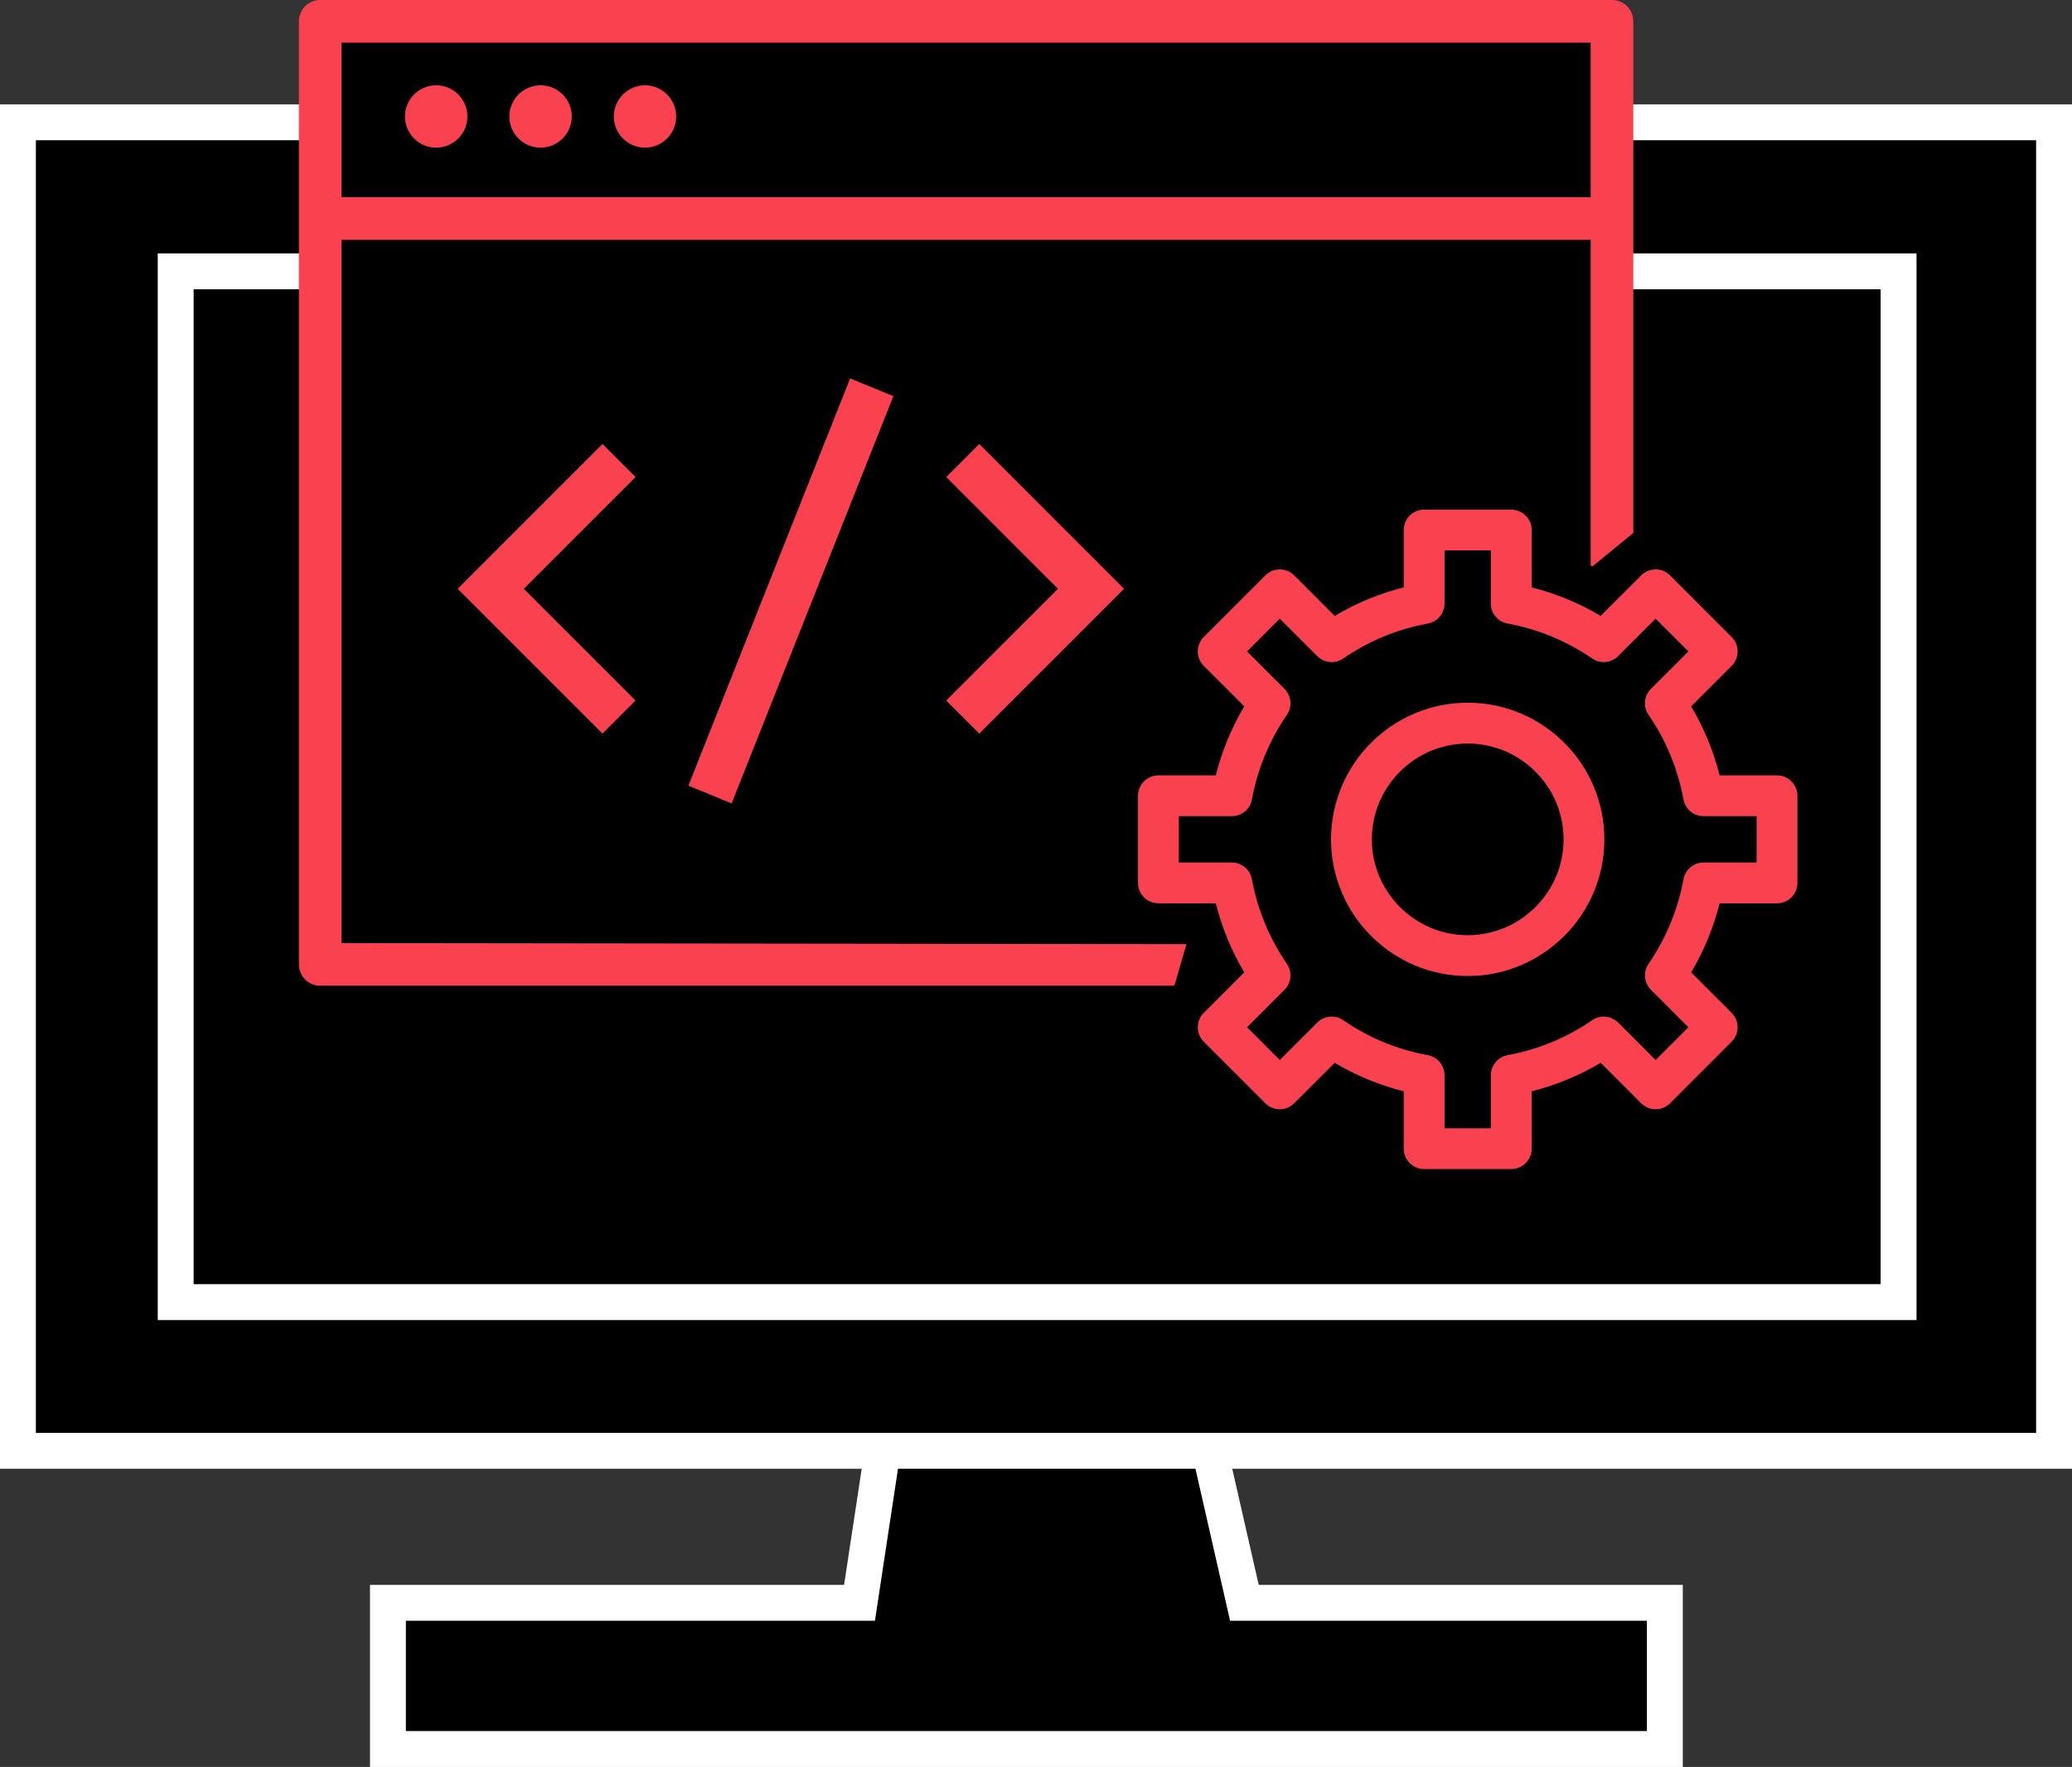 <svg xmlns="http://www.w3.org/2000/svg" width="86.61" height="73.858" viewBox="0 0 86.61 73.858">
  <rect x="0" y="0" width="86.61" height="73.858" fill="#333333" stroke="none"/>
  <g id="ico" transform="translate(0.012 -0.001)">
    <g id="pc" transform="translate(0 4.093)">
      <path id="合体_27" data-name="合体 27" d="M0,15.619V9.509H19.712L21.154,0H33.633L35.8,9.509H53.375v6.11Z" transform="translate(16.204 53.397)" stroke="#fff" stroke-width="1.5"/>
      <rect id="長方形_29261" data-name="長方形 29261" width="85.11" height="56.168" transform="translate(0.738 1.02)"/>
      <path id="パス_175915" data-name="パス 175915" d="M13.155,7.25H7.332V50.336H79.349V7.25H67.277" fill="none" stroke="#fff" stroke-width="1.5"/>
      <path id="パス_175916" data-name="パス 175916" d="M20.081,7.25H7.332V62.783h85.11V7.25H74.021" transform="translate(-6.594 -6.23)" fill="none" stroke="#fff" stroke-width="1.5"/>
    </g>
    <rect id="長方形_35715" data-name="長方形 35715" width="54.04" height="39.766" transform="translate(13.315 1)"/>
    <g id="パス_170848" data-name="パス 170848" transform="translate(12.482 0.001)" fill="#f9414f">
      <path d="M 50.678 48.767 L 47.035 48.767 C 46.837 48.767 46.643 48.687 46.503 48.547 C 46.363 48.406 46.282 48.212 46.282 48.014 L 46.282 45.617 L 46.282 45.54 L 46.207 45.52 C 45.196 45.265 44.234 44.868 43.348 44.34 L 43.282 44.3 L 43.227 44.355 L 41.533 46.047 C 41.393 46.187 41.199 46.268 41.001 46.268 C 40.802 46.268 40.608 46.187 40.469 46.047 L 37.894 43.472 C 37.601 43.178 37.601 42.701 37.894 42.407 L 39.588 40.714 L 39.643 40.659 L 39.603 40.592 C 39.075 39.706 38.678 38.744 38.423 37.735 L 38.404 37.659 L 38.326 37.659 L 35.927 37.659 C 35.729 37.659 35.535 37.579 35.395 37.439 C 35.255 37.299 35.174 37.105 35.174 36.906 L 35.174 33.264 C 35.174 33.065 35.255 32.871 35.395 32.731 C 35.535 32.591 35.729 32.511 35.927 32.511 L 38.326 32.511 L 38.404 32.511 L 38.423 32.435 C 38.678 31.426 39.075 30.464 39.603 29.578 L 39.643 29.511 L 39.588 29.456 L 37.894 27.763 C 37.601 27.469 37.601 26.992 37.894 26.698 L 40.469 24.122 C 40.611 23.98 40.8 23.901 41.001 23.901 C 41.203 23.901 41.392 23.98 41.533 24.122 L 43.226 25.816 L 43.282 25.871 L 43.348 25.831 C 44.234 25.303 45.196 24.906 46.207 24.65 L 46.282 24.631 L 46.282 24.553 L 46.282 22.156 C 46.282 21.958 46.363 21.764 46.503 21.624 C 46.643 21.483 46.837 21.403 47.035 21.403 L 50.678 21.403 C 50.876 21.403 51.07 21.483 51.21 21.623 C 51.35 21.764 51.431 21.958 51.431 22.156 L 51.431 24.554 L 51.431 24.632 L 51.506 24.651 C 52.516 24.906 53.476 25.302 54.362 25.83 L 54.429 25.869 L 54.484 25.814 L 56.18 24.121 C 56.322 23.979 56.511 23.901 56.712 23.901 C 56.913 23.901 57.102 23.98 57.244 24.122 L 59.819 26.698 C 60.112 26.992 60.112 27.469 59.819 27.763 L 58.125 29.456 L 58.07 29.511 L 58.11 29.578 C 58.638 30.463 59.035 31.425 59.29 32.435 L 59.309 32.511 L 59.387 32.511 L 61.786 32.511 C 61.984 32.511 62.178 32.591 62.318 32.731 C 62.458 32.871 62.539 33.065 62.539 33.264 L 62.539 36.906 C 62.539 37.105 62.458 37.299 62.318 37.439 C 62.178 37.579 61.984 37.659 61.786 37.659 L 59.387 37.659 L 59.309 37.659 L 59.29 37.735 C 59.035 38.745 58.638 39.706 58.11 40.592 L 58.07 40.659 L 58.125 40.714 L 59.819 42.407 C 60.112 42.701 60.112 43.178 59.819 43.472 L 57.244 46.047 C 57.105 46.187 56.911 46.268 56.712 46.268 C 56.514 46.268 56.32 46.187 56.18 46.047 L 54.487 44.354 L 54.432 44.299 L 54.365 44.339 C 53.476 44.868 52.514 45.266 51.506 45.52 L 51.431 45.54 L 51.431 45.617 L 51.431 48.014 C 51.431 48.212 51.35 48.406 51.21 48.547 C 51.07 48.687 50.876 48.767 50.678 48.767 Z M 43.17 42.594 C 43.324 42.594 43.471 42.64 43.598 42.727 C 44.673 43.471 45.875 43.968 47.17 44.205 C 47.528 44.27 47.788 44.582 47.788 44.945 L 47.788 47.161 L 47.788 47.261 L 47.888 47.261 L 49.825 47.261 L 49.925 47.261 L 49.925 47.161 L 49.925 44.945 C 49.925 44.582 50.185 44.27 50.543 44.205 C 51.835 43.968 53.037 43.471 54.116 42.727 C 54.243 42.64 54.39 42.594 54.543 42.594 C 54.744 42.594 54.933 42.672 55.076 42.815 L 56.641 44.38 L 56.712 44.45 L 56.783 44.38 L 58.151 43.01 L 58.222 42.94 L 58.151 42.869 L 56.586 41.304 C 56.33 41.047 56.292 40.644 56.498 40.345 C 57.241 39.265 57.738 38.062 57.976 36.77 C 58.041 36.413 58.352 36.154 58.716 36.154 L 60.933 36.154 L 61.033 36.154 L 61.033 36.054 L 61.033 34.116 L 61.033 34.016 L 60.933 34.016 L 58.716 34.016 C 58.352 34.016 58.041 33.757 57.976 33.4 C 57.738 32.108 57.241 30.905 56.498 29.825 C 56.292 29.526 56.33 29.123 56.586 28.866 L 58.151 27.301 L 58.222 27.23 L 58.151 27.16 L 56.782 25.79 L 56.711 25.719 L 56.641 25.79 L 55.073 27.355 C 54.931 27.497 54.742 27.575 54.541 27.575 C 54.387 27.575 54.239 27.529 54.113 27.442 C 53.039 26.701 51.838 26.204 50.542 25.966 C 50.185 25.901 49.925 25.589 49.925 25.226 L 49.925 23.009 L 49.925 22.909 L 49.825 22.909 L 47.888 22.909 L 47.788 22.909 L 47.788 23.009 L 47.788 25.226 C 47.788 25.589 47.529 25.9 47.171 25.966 C 45.877 26.204 44.674 26.701 43.597 27.443 C 43.471 27.53 43.323 27.576 43.17 27.576 C 42.969 27.576 42.78 27.498 42.637 27.355 L 41.072 25.79 L 41.001 25.719 L 40.93 25.79 L 39.562 27.16 L 39.491 27.23 L 39.562 27.301 L 41.127 28.867 C 41.383 29.124 41.421 29.527 41.215 29.826 C 40.473 30.905 39.975 32.107 39.737 33.399 C 39.672 33.757 39.361 34.016 38.997 34.016 L 36.78 34.016 L 36.68 34.016 L 36.68 34.116 L 36.68 36.054 L 36.68 36.154 L 36.78 36.154 L 38.997 36.154 C 39.361 36.154 39.672 36.413 39.737 36.77 C 39.975 38.062 40.472 39.265 41.215 40.345 C 41.421 40.643 41.383 41.047 41.127 41.303 L 39.562 42.869 L 39.491 42.94 L 39.562 43.01 L 40.93 44.38 L 41.001 44.45 L 41.072 44.38 L 42.637 42.815 C 42.78 42.672 42.969 42.594 43.17 42.594 Z M 36.514 41.104 L 0.891 41.104 C 0.683 41.104 0.478 41.02 0.33 40.872 C 0.184 40.725 0.1 40.521 0.1 40.313 L 0.1 0.891 C 0.1 0.683 0.184 0.479 0.331 0.332 C 0.478 0.185 0.683 0.1 0.891 0.1 L 54.887 0.1 C 55.096 0.1 55.3 0.185 55.448 0.332 C 55.594 0.479 55.679 0.683 55.679 0.891 L 55.679 22.23 L 54.096 23.525 L 54.096 10.026 L 54.096 9.926 L 53.996 9.926 L 1.782 9.926 L 1.682 9.926 L 1.682 10.026 L 1.682 39.422 L 1.682 39.522 L 1.782 39.522 L 36.965 39.565 L 36.527 41.083 C 36.522 41.09 36.518 41.097 36.514 41.104 Z M 1.682 1.682 L 1.682 1.782 L 1.682 8.244 L 1.682 8.344 L 1.782 8.344 L 53.996 8.344 L 54.096 8.344 L 54.096 8.244 L 54.096 1.782 L 54.096 1.682 L 53.996 1.682 L 1.782 1.682 L 1.682 1.682 Z M 48.86 40.698 C 48.86 40.698 48.86 40.698 48.86 40.698 L 48.857 40.698 C 47.358 40.698 45.95 40.113 44.89 39.051 C 43.827 37.988 43.243 36.58 43.244 35.085 C 43.243 33.59 43.827 32.182 44.889 31.12 L 44.89 31.118 L 44.894 31.115 C 45.951 30.058 47.359 29.474 48.853 29.474 L 48.86 29.474 C 50.355 29.474 51.762 30.058 52.823 31.119 C 53.885 32.179 54.47 33.587 54.469 35.085 C 54.47 36.584 53.885 37.992 52.823 39.051 C 51.764 40.113 50.356 40.698 48.86 40.698 Z M 48.856 30.98 C 47.766 30.981 46.735 31.408 45.954 32.183 C 45.178 32.965 44.75 33.995 44.75 35.085 C 44.75 36.175 45.178 37.206 45.955 37.987 C 46.734 38.763 47.765 39.191 48.856 39.192 C 49.949 39.191 50.979 38.763 51.758 37.987 C 52.535 37.208 52.963 36.178 52.963 35.085 C 52.963 33.991 52.535 32.961 51.759 32.184 C 50.98 31.408 49.949 30.981 48.857 30.98 L 48.856 30.98 L 48.856 30.98 Z M 18.033 33.452 L 16.411 32.785 L 23.098 15.949 L 24.719 16.615 L 18.033 33.452 Z M 12.69 30.522 L 6.78 24.612 L 12.69 18.702 L 13.93 19.94 L 9.33 24.541 L 9.259 24.612 L 9.33 24.682 L 13.93 29.282 L 12.69 30.522 Z M 28.44 30.522 L 27.2 29.282 L 31.8 24.682 L 31.871 24.612 L 31.8 24.541 L 27.2 19.94 L 28.44 18.702 L 34.35 24.612 L 28.44 30.522 Z M 14.468 6.072 C 13.804 6.072 13.264 5.533 13.264 4.869 C 13.264 4.205 13.804 3.666 14.468 3.666 C 15.132 3.666 15.671 4.205 15.671 4.869 C 15.671 5.533 15.132 6.072 14.468 6.072 Z M 10.104 6.072 C 9.439 6.072 8.898 5.533 8.898 4.869 C 8.898 4.205 9.439 3.666 10.104 3.666 C 10.767 3.666 11.307 4.205 11.307 4.869 C 11.307 5.533 10.767 6.072 10.104 6.072 Z M 5.737 6.072 C 5.074 6.072 4.534 5.533 4.534 4.869 C 4.534 4.205 5.074 3.666 5.737 3.666 C 6.402 3.666 6.943 4.205 6.943 4.869 C 6.943 5.533 6.402 6.072 5.737 6.072 Z" stroke="none"/>
      <path d="M 0.891 0.2 C 0.709 0.2 0.53 0.274 0.402 0.403 C 0.273 0.531 0.2 0.709 0.2 0.891 L 0.2 40.313 C 0.2 40.495 0.274 40.673 0.401 40.801 C 0.53 40.93 0.709 41.004 0.891 41.004 L 36.446 41.004 L 36.832 39.665 L 1.582 39.622 L 1.582 9.826 L 54.196 9.826 L 54.196 23.314 L 55.579 22.183 L 55.579 0.891 C 55.579 0.71 55.505 0.531 55.377 0.403 C 55.248 0.274 55.07 0.2 54.887 0.2 L 0.891 0.2 M 54.196 8.444 L 1.582 8.444 L 1.582 1.582 L 54.196 1.582 L 54.196 8.444 M 5.737 3.766 C 5.129 3.766 4.634 4.261 4.634 4.869 C 4.634 5.477 5.129 5.972 5.737 5.972 C 6.347 5.972 6.843 5.477 6.843 4.869 C 6.843 4.261 6.347 3.766 5.737 3.766 M 10.104 3.766 C 9.494 3.766 8.998 4.261 8.998 4.869 C 8.998 5.477 9.494 5.972 10.104 5.972 C 10.712 5.972 11.207 5.477 11.207 4.869 C 11.207 4.261 10.712 3.766 10.104 3.766 M 14.468 3.766 C 13.86 3.766 13.364 4.261 13.364 4.869 C 13.364 5.477 13.86 5.972 14.468 5.972 C 15.076 5.972 15.571 5.477 15.571 4.869 C 15.571 4.261 15.076 3.766 14.468 3.766 M 23.153 16.08 L 16.54 32.73 L 17.977 33.321 L 24.59 16.67 L 23.153 16.08 M 12.69 18.843 L 6.922 24.612 L 12.69 30.381 L 13.788 29.282 L 9.118 24.612 L 13.788 19.94 L 12.69 18.843 M 28.44 18.843 L 27.342 19.94 L 32.012 24.612 L 27.342 29.282 L 28.44 30.381 L 34.209 24.612 L 28.44 18.843 M 47.035 21.503 C 46.863 21.503 46.695 21.573 46.573 21.694 C 46.452 21.816 46.382 21.984 46.382 22.156 L 46.382 24.709 L 46.231 24.747 C 45.23 25 44.277 25.394 43.4 25.917 L 43.266 25.997 L 41.462 24.192 C 41.34 24.069 41.176 24.001 41.001 24.001 C 40.827 24.001 40.663 24.069 40.54 24.193 L 37.965 26.769 C 37.711 27.023 37.711 27.437 37.965 27.692 L 39.768 29.495 L 39.689 29.629 C 39.166 30.507 38.773 31.46 38.52 32.46 L 38.481 32.611 L 35.927 32.611 C 35.755 32.611 35.587 32.68 35.466 32.802 C 35.344 32.923 35.274 33.092 35.274 33.264 L 35.274 36.906 C 35.274 37.078 35.344 37.247 35.466 37.368 C 35.587 37.49 35.755 37.559 35.927 37.559 L 38.481 37.559 L 38.52 37.71 C 38.773 38.711 39.166 39.663 39.689 40.541 L 39.768 40.675 L 37.965 42.478 C 37.711 42.733 37.711 43.147 37.965 43.401 L 40.54 45.977 C 40.66 46.098 40.828 46.168 41.001 46.168 C 41.173 46.168 41.341 46.098 41.463 45.976 L 43.266 44.174 L 43.4 44.254 C 44.277 44.777 45.23 45.17 46.231 45.423 L 46.382 45.462 L 46.382 48.014 C 46.382 48.186 46.452 48.354 46.574 48.476 C 46.695 48.597 46.863 48.667 47.035 48.667 L 50.678 48.667 C 50.85 48.667 51.018 48.597 51.14 48.476 C 51.261 48.354 51.331 48.186 51.331 48.014 L 51.331 45.462 L 51.482 45.423 C 52.48 45.171 53.433 44.777 54.314 44.253 L 54.447 44.173 L 56.251 45.976 C 56.372 46.098 56.54 46.168 56.712 46.168 C 56.885 46.168 57.053 46.098 57.174 45.976 L 59.748 43.401 C 60.002 43.147 60.003 42.733 59.748 42.478 L 57.945 40.675 L 58.024 40.541 C 58.547 39.664 58.94 38.711 59.193 37.71 L 59.232 37.559 L 61.786 37.559 C 61.958 37.559 62.126 37.49 62.247 37.368 C 62.369 37.247 62.439 37.078 62.439 36.906 L 62.439 33.264 C 62.439 33.092 62.369 32.923 62.247 32.802 C 62.126 32.68 61.958 32.611 61.786 32.611 L 59.232 32.611 L 59.193 32.46 C 58.94 31.459 58.547 30.506 58.024 29.629 L 57.945 29.495 L 59.748 27.692 C 60.003 27.437 60.003 27.023 59.748 26.769 L 57.173 24.193 C 57.05 24.069 56.887 24.001 56.712 24.001 C 56.538 24.001 56.374 24.069 56.25 24.192 L 54.445 25.995 L 54.311 25.916 C 53.434 25.393 52.482 25 51.482 24.748 L 51.331 24.71 L 51.331 22.156 C 51.331 21.984 51.261 21.816 51.139 21.694 C 51.018 21.573 50.85 21.503 50.678 21.503 L 47.035 21.503 M 54.541 27.475 C 54.715 27.475 54.879 27.408 55.002 27.285 L 56.711 25.578 L 58.363 27.23 L 56.657 28.937 C 56.434 29.159 56.402 29.509 56.58 29.768 C 57.331 30.86 57.834 32.076 58.074 33.382 C 58.131 33.691 58.401 33.916 58.716 33.916 L 61.133 33.916 L 61.133 36.254 L 58.716 36.254 C 58.401 36.254 58.131 36.479 58.074 36.789 C 57.834 38.094 57.331 39.31 56.58 40.402 C 56.402 40.661 56.434 41.011 56.657 41.233 L 58.363 42.94 L 56.712 44.592 L 55.005 42.885 C 54.881 42.762 54.717 42.694 54.543 42.694 C 54.411 42.694 54.283 42.734 54.173 42.81 C 53.082 43.561 51.867 44.064 50.561 44.303 C 50.25 44.36 50.025 44.63 50.025 44.945 L 50.025 47.361 L 47.688 47.361 L 47.688 44.945 C 47.688 44.63 47.463 44.36 47.152 44.303 C 45.843 44.063 44.628 43.561 43.541 42.809 C 43.431 42.734 43.303 42.694 43.17 42.694 C 42.996 42.694 42.832 42.762 42.708 42.885 L 41.001 44.592 L 39.35 42.94 L 41.056 41.233 C 41.279 41.01 41.311 40.66 41.133 40.401 C 40.382 39.31 39.879 38.094 39.639 36.788 C 39.582 36.479 39.312 36.254 38.997 36.254 L 36.58 36.254 L 36.58 33.916 L 38.997 33.916 C 39.312 33.916 39.582 33.691 39.639 33.381 C 39.88 32.075 40.382 30.86 41.133 29.769 C 41.311 29.51 41.279 29.16 41.056 28.938 L 39.35 27.23 L 41.001 25.577 L 42.708 27.285 C 42.832 27.408 42.996 27.476 43.17 27.476 C 43.302 27.476 43.43 27.436 43.54 27.36 C 44.629 26.61 45.844 26.108 47.153 25.868 C 47.463 25.811 47.688 25.541 47.688 25.226 L 47.688 22.809 L 50.025 22.809 L 50.025 25.226 C 50.025 25.541 50.25 25.811 50.56 25.868 C 51.87 26.108 53.084 26.61 54.17 27.36 C 54.279 27.435 54.408 27.475 54.541 27.475 M 48.853 29.574 C 47.387 29.574 46.006 30.146 44.965 31.185 L 44.959 31.19 C 43.917 32.234 43.343 33.617 43.344 35.085 C 43.343 36.553 43.917 37.936 44.96 38.981 C 46.002 40.023 47.385 40.598 48.853 40.598 L 48.86 40.598 C 50.329 40.598 51.712 40.023 52.752 38.98 C 53.796 37.94 54.37 36.557 54.369 35.085 C 54.37 33.614 53.796 32.231 52.752 31.19 C 51.71 30.148 50.328 29.574 48.856 29.574 L 48.853 29.574 M 48.857 39.292 L 48.856 39.292 C 47.738 39.291 46.683 38.853 45.884 38.058 C 45.089 37.257 44.65 36.202 44.65 35.085 C 44.65 33.968 45.088 32.913 45.884 32.112 C 46.683 31.318 47.739 30.881 48.857 30.88 C 49.976 30.881 51.031 31.319 51.83 32.114 C 52.624 32.909 53.063 33.965 53.063 35.085 C 53.063 36.205 52.624 37.26 51.829 38.057 C 51.031 38.853 49.975 39.291 48.857 39.292 M 0.891 3.814697265625e-06 L 54.887 3.814697265625e-06 C 55.122 3.814697265625e-06 55.352 0.095 55.519 0.261 C 55.684 0.427 55.779 0.656 55.779 0.891 L 55.779 22.277 L 54.075 23.672 C 54.049 23.66 54.022 23.651 53.996 23.639 L 53.996 10.026 L 1.782 10.026 L 1.782 39.422 L 37.098 39.465 L 36.618 41.131 C 36.596 41.152 36.589 41.182 36.569 41.204 L 0.891 41.204 C 0.656 41.204 0.426 41.109 0.26 40.943 C 0.095 40.777 0 40.548 0 40.313 L 0 0.891 C 0 0.656 0.095 0.427 0.26 0.261 C 0.426 0.095 0.656 3.814697265625e-06 0.891 3.814697265625e-06 Z M 53.996 8.244 L 53.996 1.782 L 1.782 1.782 L 1.782 8.244 L 53.996 8.244 Z M 5.737 3.566 C 6.456 3.566 7.043 4.149 7.043 4.869 C 7.043 5.589 6.456 6.172 5.737 6.172 C 5.017 6.172 4.434 5.589 4.434 4.869 C 4.434 4.149 5.017 3.566 5.737 3.566 Z M 10.104 3.566 C 10.82 3.566 11.407 4.149 11.407 4.869 C 11.407 5.589 10.82 6.172 10.104 6.172 C 9.383 6.172 8.798 5.589 8.798 4.869 C 8.798 4.149 9.383 3.566 10.104 3.566 Z M 14.468 3.566 C 15.185 3.566 15.771 4.149 15.771 4.869 C 15.771 5.589 15.185 6.172 14.468 6.172 C 13.749 6.172 13.164 5.589 13.164 4.869 C 13.164 4.149 13.749 3.566 14.468 3.566 Z M 23.042 15.818 L 24.849 16.56 L 18.088 33.583 L 16.282 32.84 L 23.042 15.818 Z M 12.69 18.56 L 14.071 19.94 L 9.4 24.612 L 14.071 29.282 L 12.69 30.663 L 6.639 24.612 L 12.69 18.56 Z M 28.44 18.56 L 34.491 24.612 L 28.44 30.663 L 27.059 29.282 L 31.729 24.612 L 27.059 19.94 L 28.44 18.56 Z M 47.035 21.303 L 50.678 21.303 C 50.903 21.303 51.122 21.394 51.281 21.553 C 51.44 21.712 51.531 21.931 51.531 22.156 L 51.531 24.554 C 52.558 24.813 53.525 25.215 54.413 25.744 L 56.109 24.05 C 56.443 23.718 56.983 23.718 57.315 24.051 L 59.889 26.627 C 60.223 26.961 60.223 27.5 59.889 27.833 L 58.196 29.527 C 58.725 30.414 59.127 31.382 59.387 32.411 L 61.786 32.411 C 62.011 32.411 62.23 32.501 62.389 32.661 C 62.548 32.82 62.639 33.039 62.639 33.264 L 62.639 36.906 C 62.639 37.131 62.548 37.35 62.389 37.51 C 62.23 37.669 62.011 37.759 61.786 37.759 L 59.387 37.759 C 59.127 38.788 58.725 39.756 58.196 40.644 L 59.889 42.337 C 60.223 42.67 60.223 43.209 59.889 43.543 L 57.315 46.118 C 57.157 46.277 56.937 46.368 56.712 46.368 C 56.488 46.368 56.268 46.277 56.109 46.118 L 54.416 44.425 C 53.526 44.954 52.559 45.357 51.531 45.617 L 51.531 48.014 C 51.531 48.239 51.44 48.458 51.281 48.617 C 51.122 48.776 50.903 48.867 50.678 48.867 L 47.035 48.867 C 46.81 48.867 46.591 48.776 46.432 48.617 C 46.273 48.458 46.182 48.239 46.182 48.014 L 46.182 45.617 C 45.154 45.357 44.186 44.955 43.297 44.425 L 41.604 46.118 C 41.445 46.277 41.225 46.368 41.001 46.368 C 40.776 46.368 40.556 46.277 40.398 46.118 L 37.824 43.543 C 37.491 43.209 37.491 42.67 37.824 42.337 L 39.517 40.644 C 38.988 39.755 38.586 38.787 38.326 37.759 L 35.927 37.759 C 35.702 37.759 35.483 37.669 35.324 37.51 C 35.165 37.35 35.074 37.131 35.074 36.906 L 35.074 33.264 C 35.074 33.039 35.165 32.82 35.324 32.661 C 35.483 32.501 35.702 32.411 35.927 32.411 L 38.326 32.411 C 38.586 31.383 38.988 30.415 39.517 29.527 L 37.824 27.833 C 37.491 27.5 37.491 26.961 37.824 26.627 L 40.398 24.051 C 40.559 23.891 40.773 23.801 41.001 23.801 C 41.228 23.801 41.443 23.89 41.604 24.051 L 43.297 25.745 C 44.186 25.216 45.154 24.813 46.182 24.553 L 46.182 22.156 C 46.182 21.931 46.273 21.712 46.432 21.553 C 46.591 21.394 46.81 21.303 47.035 21.303 Z M 54.541 27.675 C 54.372 27.675 54.203 27.626 54.056 27.524 C 53.015 26.806 51.819 26.302 50.524 26.064 C 50.118 25.99 49.825 25.638 49.825 25.226 L 49.825 23.009 L 47.888 23.009 L 47.888 25.226 C 47.888 25.638 47.594 25.99 47.189 26.064 C 45.892 26.302 44.696 26.807 43.654 27.525 C 43.315 27.759 42.858 27.718 42.567 27.426 L 41.001 25.86 L 39.633 27.23 L 41.198 28.796 C 41.489 29.088 41.531 29.543 41.297 29.882 C 40.58 30.926 40.074 32.124 39.836 33.418 C 39.762 33.823 39.409 34.116 38.997 34.116 L 36.78 34.116 L 36.78 36.054 L 38.997 36.054 C 39.409 36.054 39.762 36.348 39.836 36.752 C 40.074 38.047 40.58 39.244 41.297 40.288 C 41.531 40.627 41.489 41.082 41.198 41.374 L 39.633 42.94 L 41.001 44.309 L 42.567 42.744 C 42.858 42.452 43.315 42.411 43.654 42.645 C 44.696 43.365 45.892 43.869 47.188 44.106 C 47.594 44.181 47.888 44.533 47.888 44.945 L 47.888 47.161 L 49.825 47.161 L 49.825 44.945 C 49.825 44.533 50.119 44.181 50.525 44.106 C 51.819 43.869 53.015 43.365 54.059 42.645 C 54.398 42.411 54.855 42.452 55.146 42.744 L 56.712 44.309 L 58.081 42.94 L 56.516 41.375 C 56.224 41.083 56.182 40.628 56.416 40.289 C 57.134 39.244 57.639 38.047 57.877 36.752 C 57.951 36.348 58.304 36.054 58.716 36.054 L 60.933 36.054 L 60.933 34.116 L 58.716 34.116 C 58.304 34.116 57.951 33.822 57.877 33.418 C 57.639 32.123 57.134 30.926 56.416 29.881 C 56.182 29.542 56.224 29.087 56.516 28.795 L 58.081 27.23 L 56.711 25.86 L 55.144 27.426 C 54.979 27.591 54.76 27.675 54.541 27.675 Z M 48.853 29.374 C 48.855 29.374 48.858 29.374 48.86 29.374 C 50.432 29.374 51.861 30.016 52.893 31.048 C 53.928 32.08 54.57 33.511 54.569 35.085 C 54.57 36.658 53.929 38.09 52.893 39.122 C 51.862 40.156 50.43 40.8 48.856 40.798 C 47.28 40.799 45.852 40.155 44.819 39.122 L 44.818 39.121 C 43.788 38.09 43.143 36.66 43.144 35.085 C 43.143 33.509 43.788 32.08 44.818 31.049 L 44.82 31.047 C 45.851 30.017 47.279 29.374 48.853 29.374 Z M 48.856 39.092 C 49.963 39.091 50.955 38.646 51.687 37.916 C 52.418 37.184 52.863 36.194 52.863 35.085 C 52.863 33.976 52.419 32.986 51.688 32.255 C 50.956 31.526 49.963 31.081 48.856 31.08 C 47.748 31.081 46.759 31.525 46.025 32.254 C 45.297 32.987 44.85 33.977 44.85 35.085 C 44.85 36.192 45.297 37.183 46.026 37.917 C 46.759 38.646 47.747 39.091 48.856 39.092 Z" stroke="none" fill="#f9414f"/>
    </g>
  </g>
</svg>
